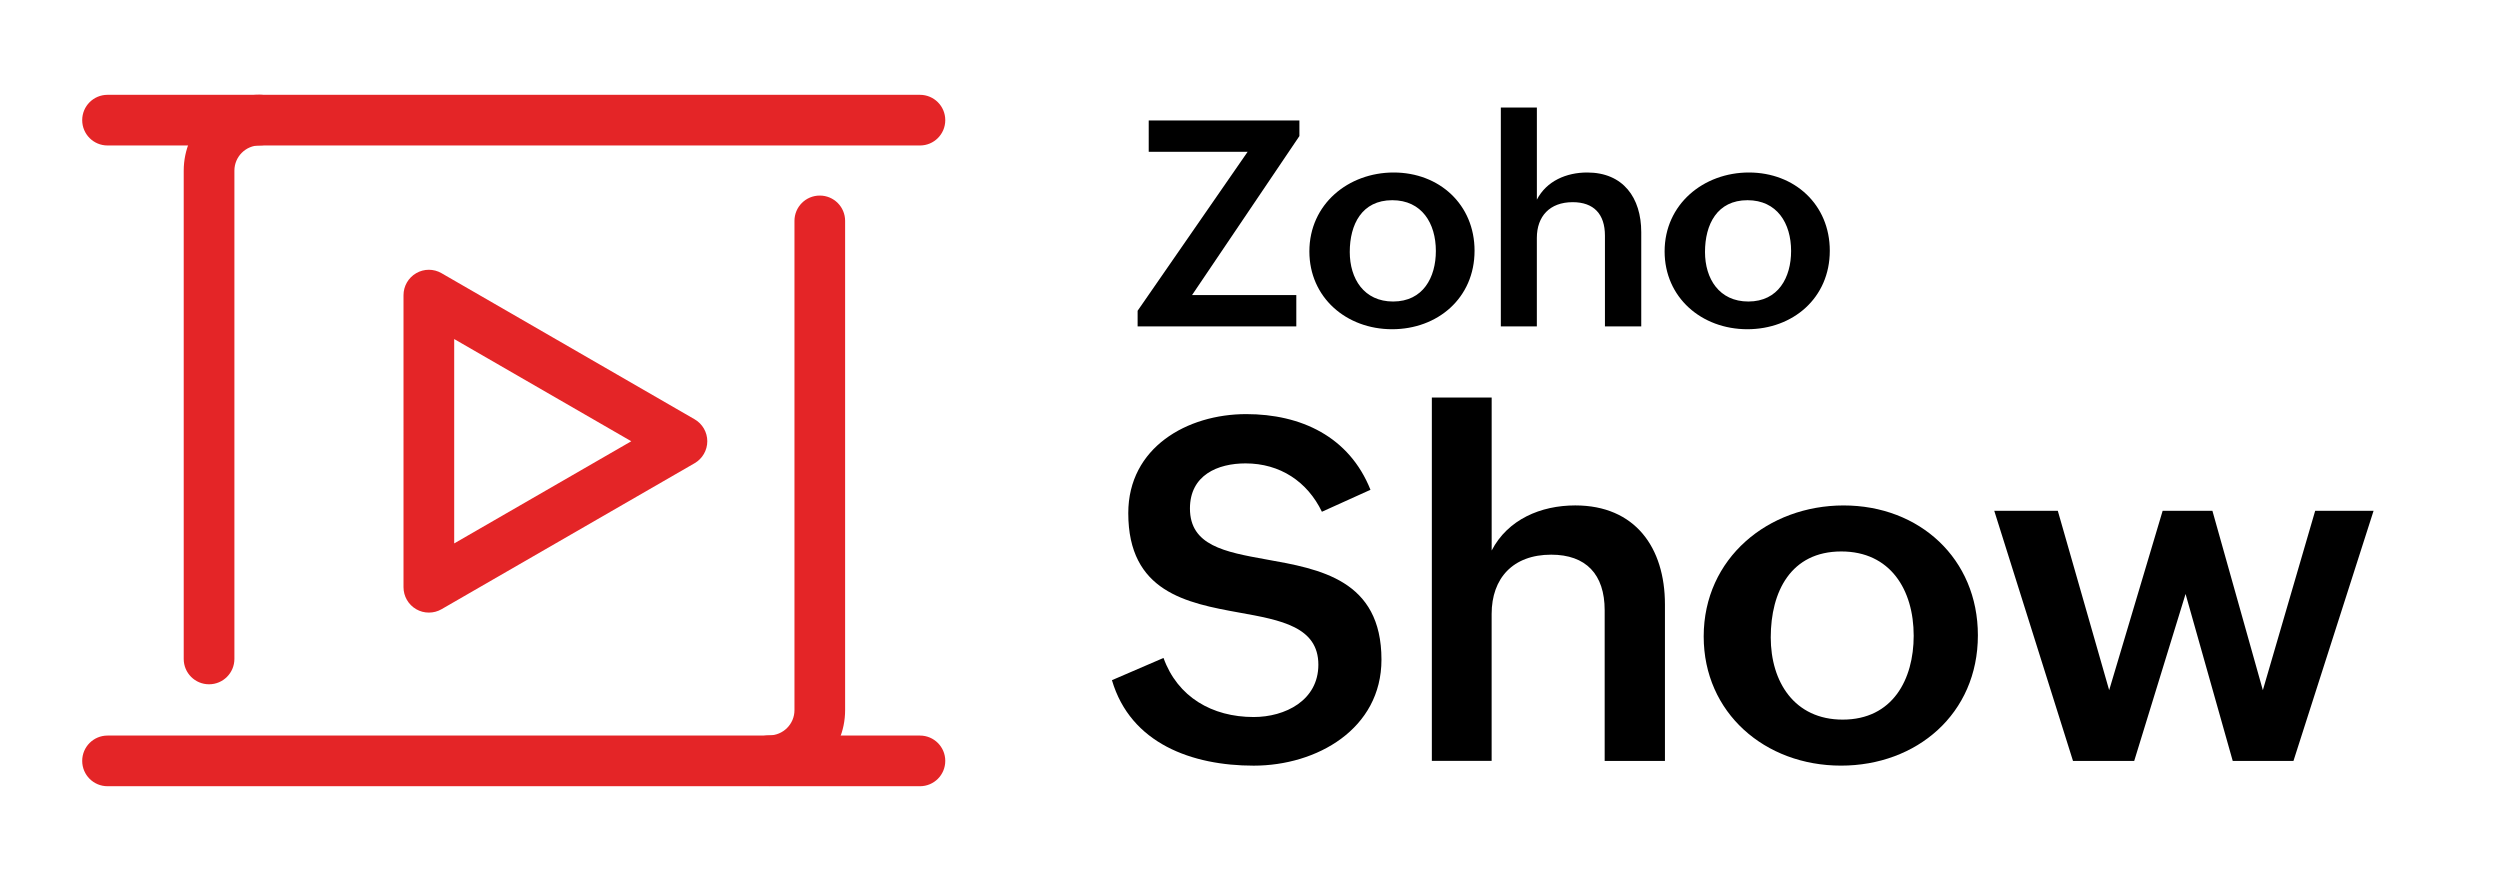 <?xml version="1.0" encoding="utf-8"?>
<!-- Generator: Adobe Illustrator 27.4.0, SVG Export Plug-In . SVG Version: 6.00 Build 0)  -->
<svg version="1.1" id="Layer_1" xmlns="http://www.w3.org/2000/svg" xmlns:xlink="http://www.w3.org/1999/xlink" x="0px" y="0px"
	 viewBox="0 0 840 296" style="enable-background:new 0 0 840 296;" xml:space="preserve">
<style type="text/css">
	.st0{fill:#FFFFFF;}
	.st1{fill:#E42527;}
</style>
<g>
	<g>
		<path d="M390.94,221.07c4.71,13.11,16.32,19.85,30.29,19.85c10.59,0,21.74-5.57,21.74-17.58c0-12.71-12.56-14.99-26.52-17.5
			c-17.81-3.22-37.35-6.98-37.35-33.43c0-22.05,19.78-33.27,39.63-33.27c18.36,0,34.61,7.53,41.75,25.43l-16.32,7.38
			c-4.87-10.12-14.05-16.25-25.66-16.25c-9.34,0-18.68,3.92-18.68,15.15c0,12.4,11.61,14.6,25.58,17.11
			c18.05,3.22,38.77,6.83,38.77,33.67c0,23.31-21.74,35.63-42.93,35.63c-20.64,0-41.36-7.38-47.63-28.72L390.94,221.07z"/>
		<path d="M481.11,133.57h20.09v51.4c5.42-10.44,16.48-15.15,28.09-15.15c20.09,0,30.13,14.13,30.13,33.27v52.58h-20.25v-50.62
			c0-12.08-6.28-18.68-17.97-18.68c-12.87,0-20.01,7.93-20.01,19.93v49.36h-20.09V133.57z"/>
		<path d="M619.45,169.83c25.5,0,45.12,17.89,45.12,43.63c0,26.45-20.64,43.79-45.99,43.79c-25.58,0-46.14-17.74-46.14-43.4
			C572.45,187.48,594.18,169.83,619.45,169.83z M643,213.62c0-15.46-7.85-28.33-24.33-28.33c-16.95,0-23.7,13.5-23.7,28.88
			c0,14.91,7.93,27.62,24.17,27.62C635.93,241.79,643,228.29,643,213.62z"/>
		<path d="M670.07,171.63h21.35l17.26,60.27l17.97-60.27h16.72l16.95,60.27l17.58-60.27h19.62l-26.92,84.05h-20.4l-15.85-56.11
			l-17.26,56.11h-20.56L670.07,171.63z"/>
	</g>
	<g>
		<path d="M382.23,104.43l36.97-53.42h-33.23V40.47h50.63v5.25l-36.07,53.42h35.03v10.54h-53.32V104.43z"/>
		<path d="M468.27,57.96c15.36,0,27.18,10.78,27.18,26.28c0,15.93-12.43,26.38-27.7,26.38c-15.41,0-27.8-10.68-27.8-26.14
			C439.95,68.59,453.04,57.96,468.27,57.96z M482.45,84.33c0-9.31-4.73-17.06-14.65-17.06c-10.21,0-14.28,8.13-14.28,17.4
			c0,8.98,4.77,16.64,14.56,16.64C478.19,101.3,482.45,93.17,482.45,84.33z"/>
		<path d="M504.29,36.12h12.1v30.96c3.26-6.29,9.93-9.12,16.92-9.12c12.1,0,18.15,8.51,18.15,20.04v31.67h-12.2V79.18
			c0-7.28-3.78-11.25-10.83-11.25c-7.75,0-12.05,4.77-12.05,12.01v29.73h-12.1V36.12z"/>
		<path d="M587.63,57.96c15.36,0,27.18,10.78,27.18,26.28c0,15.93-12.43,26.38-27.7,26.38c-15.41,0-27.8-10.68-27.8-26.14
			C559.31,68.59,572.41,57.96,587.63,57.96z M601.81,84.33c0-9.31-4.73-17.06-14.65-17.06c-10.21,0-14.28,8.13-14.28,17.4
			c0,8.98,4.77,16.64,14.56,16.64C597.56,101.3,601.81,93.17,601.81,84.33z"/>
	</g>
</g>
<g>
	<g>
		<path class="st1" d="M258.46,264.11c-4.71,0-8.51-3.8-8.51-8.51s3.8-8.51,8.51-8.51c4.68,0,8.48-3.8,8.48-8.48V74.22
			c0-4.71,3.8-8.51,8.51-8.51s8.51,3.8,8.51,8.51V238.6C283.97,252.68,272.53,264.11,258.46,264.11z"/>
	</g>
	<g>
		<path class="st1" d="M70.24,229.92c-4.71,0-8.51-3.8-8.51-8.51V57.34c0-14.07,11.44-25.51,25.51-25.51c4.71,0,8.51,3.8,8.51,8.51
			s-3.8,8.51-8.51,8.51c-4.68,0-8.48,3.8-8.48,8.48v164.07C78.75,226.12,74.95,229.92,70.24,229.92z"/>
	</g>
	<g>
		<path class="st1" d="M309.11,48.88H36.13c-4.71,0-8.51-3.8-8.51-8.51s3.8-8.51,8.51-8.51h272.97c4.71,0,8.51,3.8,8.51,8.51
			S313.82,48.88,309.11,48.88z"/>
	</g>
	<g>
		<path class="st1" d="M309.11,264.17H36.13c-4.71,0-8.51-3.8-8.51-8.51s3.8-8.51,8.51-8.51h272.97c4.71,0,8.51,3.8,8.51,8.51
			S313.82,264.17,309.11,264.17z"/>
	</g>
	<g>
		<path class="st1" d="M144.1,205.83c-1.48,0-2.95-0.37-4.26-1.14c-2.64-1.53-4.26-4.34-4.26-7.38V99.17c0-3.04,1.62-5.85,4.26-7.38
			s5.87-1.53,8.51,0l85.04,49.09c2.64,1.53,4.26,4.34,4.26,7.38s-1.62,5.85-4.26,7.38l-85.04,49.06
			C147.05,205.46,145.58,205.83,144.1,205.83z M152.61,113.92v68.67l59.5-34.33L152.61,113.92z"/>
	</g>
</g>
</svg>
